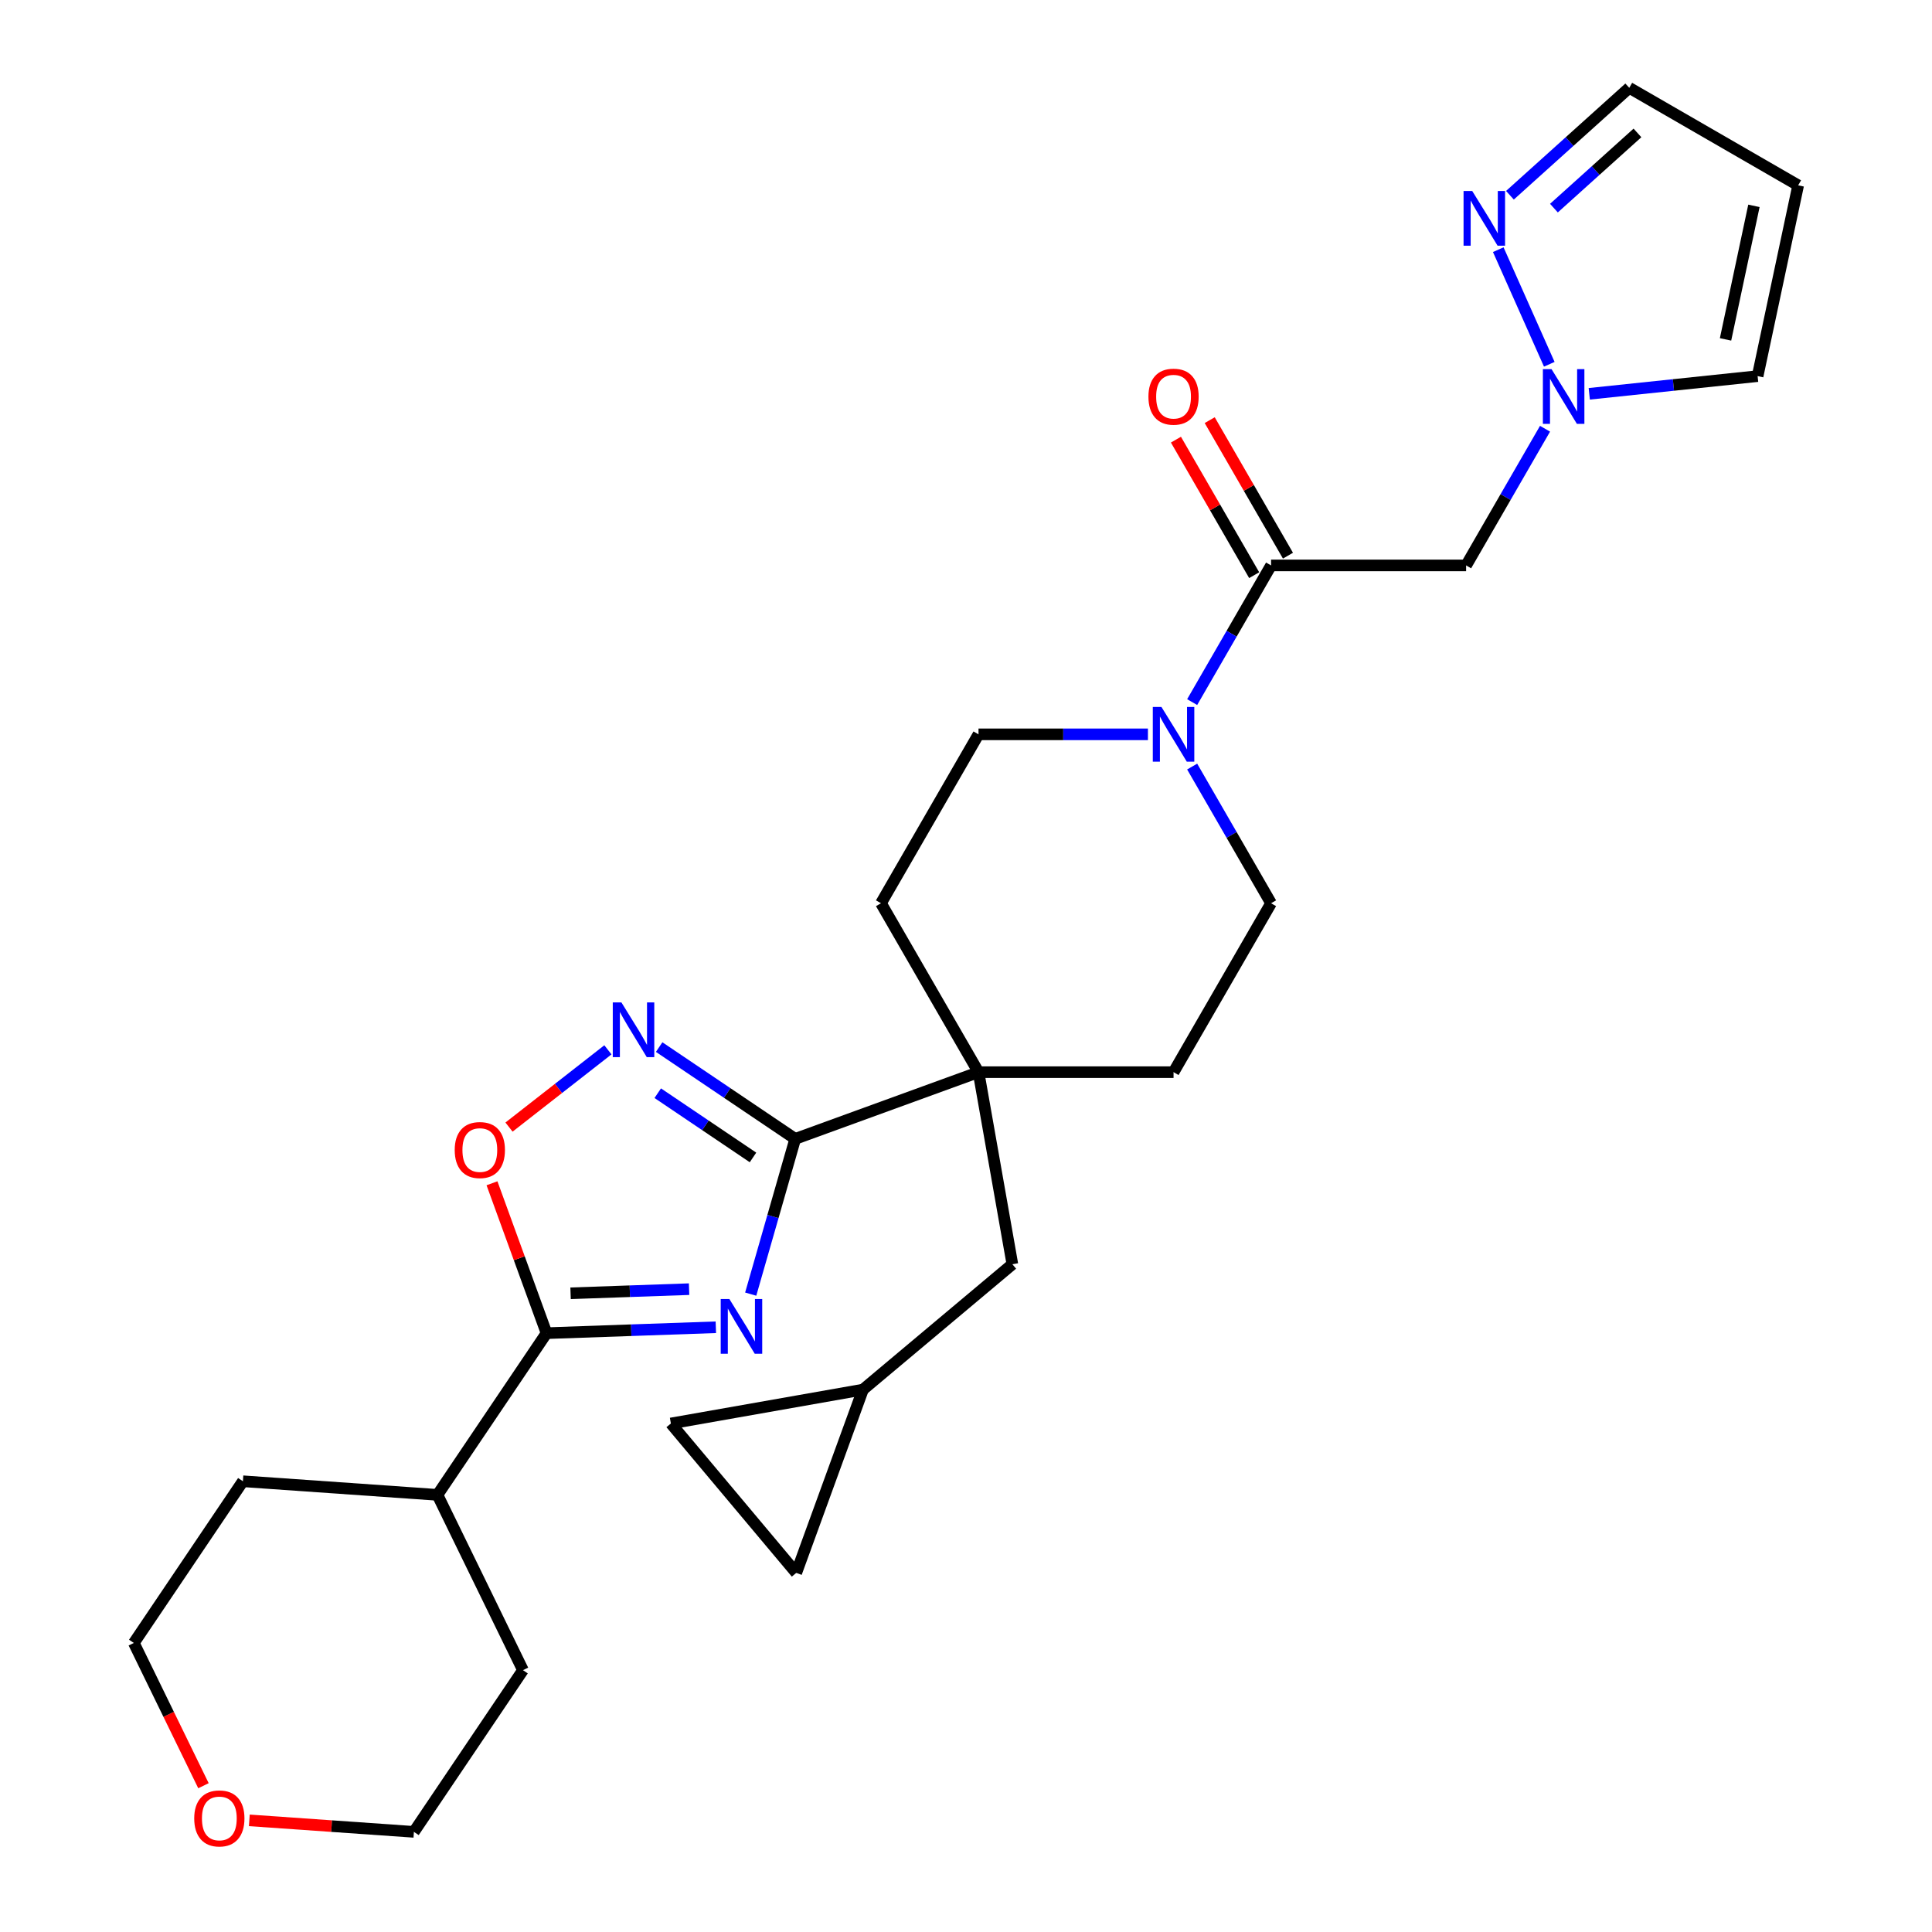 <?xml version='1.0' encoding='iso-8859-1'?>
<svg version='1.1' baseProfile='full'
              xmlns='http://www.w3.org/2000/svg'
                      xmlns:rdkit='http://www.rdkit.org/xml'
                      xmlns:xlink='http://www.w3.org/1999/xlink'
                  xml:space='preserve'
width='1000px' height='1000px' viewBox='0 0 1000 1000'>
<!-- END OF HEADER -->
<rect style='opacity:1.0;fill:#FFFFFF;stroke:none' width='1000' height='1000' x='0' y='0'> </rect>
<path class='bond-0' d='M 388.564,669.837 L 400.086,629.657' style='fill:none;fill-rule:evenodd;stroke:#0000FF;stroke-width:6px;stroke-linecap:butt;stroke-linejoin:miter;stroke-opacity:1' />
<path class='bond-0' d='M 400.086,629.657 L 411.607,589.477' style='fill:none;fill-rule:evenodd;stroke:#000000;stroke-width:6px;stroke-linecap:butt;stroke-linejoin:miter;stroke-opacity:1' />
<path class='bond-1' d='M 370.516,686.984 L 326.702,688.514' style='fill:none;fill-rule:evenodd;stroke:#0000FF;stroke-width:6px;stroke-linecap:butt;stroke-linejoin:miter;stroke-opacity:1' />
<path class='bond-1' d='M 326.702,688.514 L 282.887,690.044' style='fill:none;fill-rule:evenodd;stroke:#000000;stroke-width:6px;stroke-linecap:butt;stroke-linejoin:miter;stroke-opacity:1' />
<path class='bond-1' d='M 356.667,667.264 L 325.997,668.335' style='fill:none;fill-rule:evenodd;stroke:#0000FF;stroke-width:6px;stroke-linecap:butt;stroke-linejoin:miter;stroke-opacity:1' />
<path class='bond-1' d='M 325.997,668.335 L 295.327,669.406' style='fill:none;fill-rule:evenodd;stroke:#000000;stroke-width:6px;stroke-linecap:butt;stroke-linejoin:miter;stroke-opacity:1' />
<path class='bond-2' d='M 411.607,589.477 L 376.391,565.724' style='fill:none;fill-rule:evenodd;stroke:#000000;stroke-width:6px;stroke-linecap:butt;stroke-linejoin:miter;stroke-opacity:1' />
<path class='bond-2' d='M 376.391,565.724 L 341.176,541.971' style='fill:none;fill-rule:evenodd;stroke:#0000FF;stroke-width:6px;stroke-linecap:butt;stroke-linejoin:miter;stroke-opacity:1' />
<path class='bond-2' d='M 389.752,599.09 L 365.101,582.463' style='fill:none;fill-rule:evenodd;stroke:#000000;stroke-width:6px;stroke-linecap:butt;stroke-linejoin:miter;stroke-opacity:1' />
<path class='bond-2' d='M 365.101,582.463 L 340.45,565.836' style='fill:none;fill-rule:evenodd;stroke:#0000FF;stroke-width:6px;stroke-linecap:butt;stroke-linejoin:miter;stroke-opacity:1' />
<path class='bond-4' d='M 411.607,589.477 L 506.473,554.949' style='fill:none;fill-rule:evenodd;stroke:#000000;stroke-width:6px;stroke-linecap:butt;stroke-linejoin:miter;stroke-opacity:1' />
<path class='bond-5' d='M 282.887,690.044 L 268.769,651.253' style='fill:none;fill-rule:evenodd;stroke:#000000;stroke-width:6px;stroke-linecap:butt;stroke-linejoin:miter;stroke-opacity:1' />
<path class='bond-5' d='M 268.769,651.253 L 254.65,612.462' style='fill:none;fill-rule:evenodd;stroke:#FF0000;stroke-width:6px;stroke-linecap:butt;stroke-linejoin:miter;stroke-opacity:1' />
<path class='bond-21' d='M 282.887,690.044 L 226.434,773.739' style='fill:none;fill-rule:evenodd;stroke:#000000;stroke-width:6px;stroke-linecap:butt;stroke-linejoin:miter;stroke-opacity:1' />
<path class='bond-28' d='M 314.648,543.387 L 289.055,563.382' style='fill:none;fill-rule:evenodd;stroke:#0000FF;stroke-width:6px;stroke-linecap:butt;stroke-linejoin:miter;stroke-opacity:1' />
<path class='bond-28' d='M 289.055,563.382 L 263.462,583.378' style='fill:none;fill-rule:evenodd;stroke:#FF0000;stroke-width:6px;stroke-linecap:butt;stroke-linejoin:miter;stroke-opacity:1' />
<path class='bond-3' d='M 657.905,292.662 L 637.482,328.034' style='fill:none;fill-rule:evenodd;stroke:#000000;stroke-width:6px;stroke-linecap:butt;stroke-linejoin:miter;stroke-opacity:1' />
<path class='bond-3' d='M 637.482,328.034 L 617.06,363.407' style='fill:none;fill-rule:evenodd;stroke:#0000FF;stroke-width:6px;stroke-linecap:butt;stroke-linejoin:miter;stroke-opacity:1' />
<path class='bond-8' d='M 657.905,292.662 L 758.859,292.662' style='fill:none;fill-rule:evenodd;stroke:#000000;stroke-width:6px;stroke-linecap:butt;stroke-linejoin:miter;stroke-opacity:1' />
<path class='bond-20' d='M 666.647,287.614 L 646.398,252.541' style='fill:none;fill-rule:evenodd;stroke:#000000;stroke-width:6px;stroke-linecap:butt;stroke-linejoin:miter;stroke-opacity:1' />
<path class='bond-20' d='M 646.398,252.541 L 626.149,217.469' style='fill:none;fill-rule:evenodd;stroke:#FF0000;stroke-width:6px;stroke-linecap:butt;stroke-linejoin:miter;stroke-opacity:1' />
<path class='bond-20' d='M 649.162,297.709 L 628.912,262.637' style='fill:none;fill-rule:evenodd;stroke:#000000;stroke-width:6px;stroke-linecap:butt;stroke-linejoin:miter;stroke-opacity:1' />
<path class='bond-20' d='M 628.912,262.637 L 608.663,227.564' style='fill:none;fill-rule:evenodd;stroke:#FF0000;stroke-width:6px;stroke-linecap:butt;stroke-linejoin:miter;stroke-opacity:1' />
<path class='bond-11' d='M 506.473,554.949 L 524.004,654.369' style='fill:none;fill-rule:evenodd;stroke:#000000;stroke-width:6px;stroke-linecap:butt;stroke-linejoin:miter;stroke-opacity:1' />
<path class='bond-18' d='M 506.473,554.949 L 607.427,554.949' style='fill:none;fill-rule:evenodd;stroke:#000000;stroke-width:6px;stroke-linecap:butt;stroke-linejoin:miter;stroke-opacity:1' />
<path class='bond-19' d='M 506.473,554.949 L 455.996,467.52' style='fill:none;fill-rule:evenodd;stroke:#000000;stroke-width:6px;stroke-linecap:butt;stroke-linejoin:miter;stroke-opacity:1' />
<path class='bond-6' d='M 594.164,380.091 L 550.318,380.091' style='fill:none;fill-rule:evenodd;stroke:#0000FF;stroke-width:6px;stroke-linecap:butt;stroke-linejoin:miter;stroke-opacity:1' />
<path class='bond-6' d='M 550.318,380.091 L 506.473,380.091' style='fill:none;fill-rule:evenodd;stroke:#000000;stroke-width:6px;stroke-linecap:butt;stroke-linejoin:miter;stroke-opacity:1' />
<path class='bond-30' d='M 617.06,396.774 L 637.482,432.147' style='fill:none;fill-rule:evenodd;stroke:#0000FF;stroke-width:6px;stroke-linecap:butt;stroke-linejoin:miter;stroke-opacity:1' />
<path class='bond-30' d='M 637.482,432.147 L 657.905,467.52' style='fill:none;fill-rule:evenodd;stroke:#000000;stroke-width:6px;stroke-linecap:butt;stroke-linejoin:miter;stroke-opacity:1' />
<path class='bond-7' d='M 799.704,221.916 L 779.281,257.289' style='fill:none;fill-rule:evenodd;stroke:#0000FF;stroke-width:6px;stroke-linecap:butt;stroke-linejoin:miter;stroke-opacity:1' />
<path class='bond-7' d='M 779.281,257.289 L 758.859,292.662' style='fill:none;fill-rule:evenodd;stroke:#000000;stroke-width:6px;stroke-linecap:butt;stroke-linejoin:miter;stroke-opacity:1' />
<path class='bond-9' d='M 801.908,188.549 L 775.499,129.233' style='fill:none;fill-rule:evenodd;stroke:#0000FF;stroke-width:6px;stroke-linecap:butt;stroke-linejoin:miter;stroke-opacity:1' />
<path class='bond-15' d='M 822.6,203.838 L 866.169,199.259' style='fill:none;fill-rule:evenodd;stroke:#0000FF;stroke-width:6px;stroke-linecap:butt;stroke-linejoin:miter;stroke-opacity:1' />
<path class='bond-15' d='M 866.169,199.259 L 909.737,194.68' style='fill:none;fill-rule:evenodd;stroke:#000000;stroke-width:6px;stroke-linecap:butt;stroke-linejoin:miter;stroke-opacity:1' />
<path class='bond-22' d='M 781.538,101.063 L 812.418,73.259' style='fill:none;fill-rule:evenodd;stroke:#0000FF;stroke-width:6px;stroke-linecap:butt;stroke-linejoin:miter;stroke-opacity:1' />
<path class='bond-22' d='M 812.418,73.259 L 843.298,45.455' style='fill:none;fill-rule:evenodd;stroke:#000000;stroke-width:6px;stroke-linecap:butt;stroke-linejoin:miter;stroke-opacity:1' />
<path class='bond-22' d='M 804.312,107.727 L 825.928,88.264' style='fill:none;fill-rule:evenodd;stroke:#0000FF;stroke-width:6px;stroke-linecap:butt;stroke-linejoin:miter;stroke-opacity:1' />
<path class='bond-22' d='M 825.928,88.264 L 847.544,68.801' style='fill:none;fill-rule:evenodd;stroke:#000000;stroke-width:6px;stroke-linecap:butt;stroke-linejoin:miter;stroke-opacity:1' />
<path class='bond-10' d='M 446.668,719.261 L 524.004,654.369' style='fill:none;fill-rule:evenodd;stroke:#000000;stroke-width:6px;stroke-linecap:butt;stroke-linejoin:miter;stroke-opacity:1' />
<path class='bond-12' d='M 446.668,719.261 L 412.14,814.127' style='fill:none;fill-rule:evenodd;stroke:#000000;stroke-width:6px;stroke-linecap:butt;stroke-linejoin:miter;stroke-opacity:1' />
<path class='bond-13' d='M 446.668,719.261 L 347.247,736.792' style='fill:none;fill-rule:evenodd;stroke:#000000;stroke-width:6px;stroke-linecap:butt;stroke-linejoin:miter;stroke-opacity:1' />
<path class='bond-31' d='M 412.14,814.127 L 347.247,736.792' style='fill:none;fill-rule:evenodd;stroke:#000000;stroke-width:6px;stroke-linecap:butt;stroke-linejoin:miter;stroke-opacity:1' />
<path class='bond-14' d='M 930.727,95.932 L 909.737,194.68' style='fill:none;fill-rule:evenodd;stroke:#000000;stroke-width:6px;stroke-linecap:butt;stroke-linejoin:miter;stroke-opacity:1' />
<path class='bond-14' d='M 907.829,106.546 L 893.136,175.67' style='fill:none;fill-rule:evenodd;stroke:#000000;stroke-width:6px;stroke-linecap:butt;stroke-linejoin:miter;stroke-opacity:1' />
<path class='bond-32' d='M 930.727,95.932 L 843.298,45.455' style='fill:none;fill-rule:evenodd;stroke:#000000;stroke-width:6px;stroke-linecap:butt;stroke-linejoin:miter;stroke-opacity:1' />
<path class='bond-16' d='M 657.905,467.52 L 607.427,554.949' style='fill:none;fill-rule:evenodd;stroke:#000000;stroke-width:6px;stroke-linecap:butt;stroke-linejoin:miter;stroke-opacity:1' />
<path class='bond-17' d='M 506.473,380.091 L 455.996,467.52' style='fill:none;fill-rule:evenodd;stroke:#000000;stroke-width:6px;stroke-linecap:butt;stroke-linejoin:miter;stroke-opacity:1' />
<path class='bond-26' d='M 226.434,773.739 L 270.69,864.476' style='fill:none;fill-rule:evenodd;stroke:#000000;stroke-width:6px;stroke-linecap:butt;stroke-linejoin:miter;stroke-opacity:1' />
<path class='bond-27' d='M 226.434,773.739 L 125.726,766.697' style='fill:none;fill-rule:evenodd;stroke:#000000;stroke-width:6px;stroke-linecap:butt;stroke-linejoin:miter;stroke-opacity:1' />
<path class='bond-23' d='M 105.313,924.285 L 87.293,887.338' style='fill:none;fill-rule:evenodd;stroke:#FF0000;stroke-width:6px;stroke-linecap:butt;stroke-linejoin:miter;stroke-opacity:1' />
<path class='bond-23' d='M 87.293,887.338 L 69.273,850.391' style='fill:none;fill-rule:evenodd;stroke:#000000;stroke-width:6px;stroke-linecap:butt;stroke-linejoin:miter;stroke-opacity:1' />
<path class='bond-29' d='M 129.052,942.214 L 171.645,945.193' style='fill:none;fill-rule:evenodd;stroke:#FF0000;stroke-width:6px;stroke-linecap:butt;stroke-linejoin:miter;stroke-opacity:1' />
<path class='bond-29' d='M 171.645,945.193 L 214.237,948.171' style='fill:none;fill-rule:evenodd;stroke:#000000;stroke-width:6px;stroke-linecap:butt;stroke-linejoin:miter;stroke-opacity:1' />
<path class='bond-24' d='M 214.237,948.171 L 270.69,864.476' style='fill:none;fill-rule:evenodd;stroke:#000000;stroke-width:6px;stroke-linecap:butt;stroke-linejoin:miter;stroke-opacity:1' />
<path class='bond-25' d='M 69.273,850.391 L 125.726,766.697' style='fill:none;fill-rule:evenodd;stroke:#000000;stroke-width:6px;stroke-linecap:butt;stroke-linejoin:miter;stroke-opacity:1' />
<path  class='atom-0' d='M 377.52 672.361
L 386.8 687.361
Q 387.72 688.841, 389.2 691.521
Q 390.68 694.201, 390.76 694.361
L 390.76 672.361
L 394.52 672.361
L 394.52 700.681
L 390.64 700.681
L 380.68 684.281
Q 379.52 682.361, 378.28 680.161
Q 377.08 677.961, 376.72 677.281
L 376.72 700.681
L 373.04 700.681
L 373.04 672.361
L 377.52 672.361
' fill='#0000FF'/>
<path  class='atom-3' d='M 321.652 518.864
L 330.932 533.864
Q 331.852 535.344, 333.332 538.024
Q 334.812 540.704, 334.892 540.864
L 334.892 518.864
L 338.652 518.864
L 338.652 547.184
L 334.772 547.184
L 324.812 530.784
Q 323.652 528.864, 322.412 526.664
Q 321.212 524.464, 320.852 523.784
L 320.852 547.184
L 317.172 547.184
L 317.172 518.864
L 321.652 518.864
' fill='#0000FF'/>
<path  class='atom-6' d='M 235.359 595.258
Q 235.359 588.458, 238.719 584.658
Q 242.079 580.858, 248.359 580.858
Q 254.639 580.858, 257.999 584.658
Q 261.359 588.458, 261.359 595.258
Q 261.359 602.138, 257.959 606.058
Q 254.559 609.938, 248.359 609.938
Q 242.119 609.938, 238.719 606.058
Q 235.359 602.178, 235.359 595.258
M 248.359 606.738
Q 252.679 606.738, 254.999 603.858
Q 257.359 600.938, 257.359 595.258
Q 257.359 589.698, 254.999 586.898
Q 252.679 584.058, 248.359 584.058
Q 244.039 584.058, 241.679 586.858
Q 239.359 589.658, 239.359 595.258
Q 239.359 600.978, 241.679 603.858
Q 244.039 606.738, 248.359 606.738
' fill='#FF0000'/>
<path  class='atom-7' d='M 601.167 365.931
L 610.447 380.931
Q 611.367 382.411, 612.847 385.091
Q 614.327 387.771, 614.407 387.931
L 614.407 365.931
L 618.167 365.931
L 618.167 394.251
L 614.287 394.251
L 604.327 377.851
Q 603.167 375.931, 601.927 373.731
Q 600.727 371.531, 600.367 370.851
L 600.367 394.251
L 596.687 394.251
L 596.687 365.931
L 601.167 365.931
' fill='#0000FF'/>
<path  class='atom-8' d='M 803.076 191.073
L 812.356 206.073
Q 813.276 207.553, 814.756 210.233
Q 816.236 212.913, 816.316 213.073
L 816.316 191.073
L 820.076 191.073
L 820.076 219.393
L 816.196 219.393
L 806.236 202.993
Q 805.076 201.073, 803.836 198.873
Q 802.636 196.673, 802.276 195.993
L 802.276 219.393
L 798.596 219.393
L 798.596 191.073
L 803.076 191.073
' fill='#0000FF'/>
<path  class='atom-10' d='M 762.014 98.846
L 771.294 113.846
Q 772.214 115.326, 773.694 118.006
Q 775.174 120.686, 775.254 120.846
L 775.254 98.846
L 779.014 98.846
L 779.014 127.166
L 775.134 127.166
L 765.174 110.766
Q 764.014 108.846, 762.774 106.646
Q 761.574 104.446, 761.214 103.766
L 761.214 127.166
L 757.534 127.166
L 757.534 98.846
L 762.014 98.846
' fill='#0000FF'/>
<path  class='atom-21' d='M 594.427 205.313
Q 594.427 198.513, 597.787 194.713
Q 601.147 190.913, 607.427 190.913
Q 613.707 190.913, 617.067 194.713
Q 620.427 198.513, 620.427 205.313
Q 620.427 212.193, 617.027 216.113
Q 613.627 219.993, 607.427 219.993
Q 601.187 219.993, 597.787 216.113
Q 594.427 212.233, 594.427 205.313
M 607.427 216.793
Q 611.747 216.793, 614.067 213.913
Q 616.427 210.993, 616.427 205.313
Q 616.427 199.753, 614.067 196.953
Q 611.747 194.113, 607.427 194.113
Q 603.107 194.113, 600.747 196.913
Q 598.427 199.713, 598.427 205.313
Q 598.427 211.033, 600.747 213.913
Q 603.107 216.793, 607.427 216.793
' fill='#FF0000'/>
<path  class='atom-24' d='M 100.529 941.209
Q 100.529 934.409, 103.889 930.609
Q 107.249 926.809, 113.529 926.809
Q 119.809 926.809, 123.169 930.609
Q 126.529 934.409, 126.529 941.209
Q 126.529 948.089, 123.129 952.009
Q 119.729 955.889, 113.529 955.889
Q 107.289 955.889, 103.889 952.009
Q 100.529 948.129, 100.529 941.209
M 113.529 952.689
Q 117.849 952.689, 120.169 949.809
Q 122.529 946.889, 122.529 941.209
Q 122.529 935.649, 120.169 932.849
Q 117.849 930.009, 113.529 930.009
Q 109.209 930.009, 106.849 932.809
Q 104.529 935.609, 104.529 941.209
Q 104.529 946.929, 106.849 949.809
Q 109.209 952.689, 113.529 952.689
' fill='#FF0000'/>
</svg>
